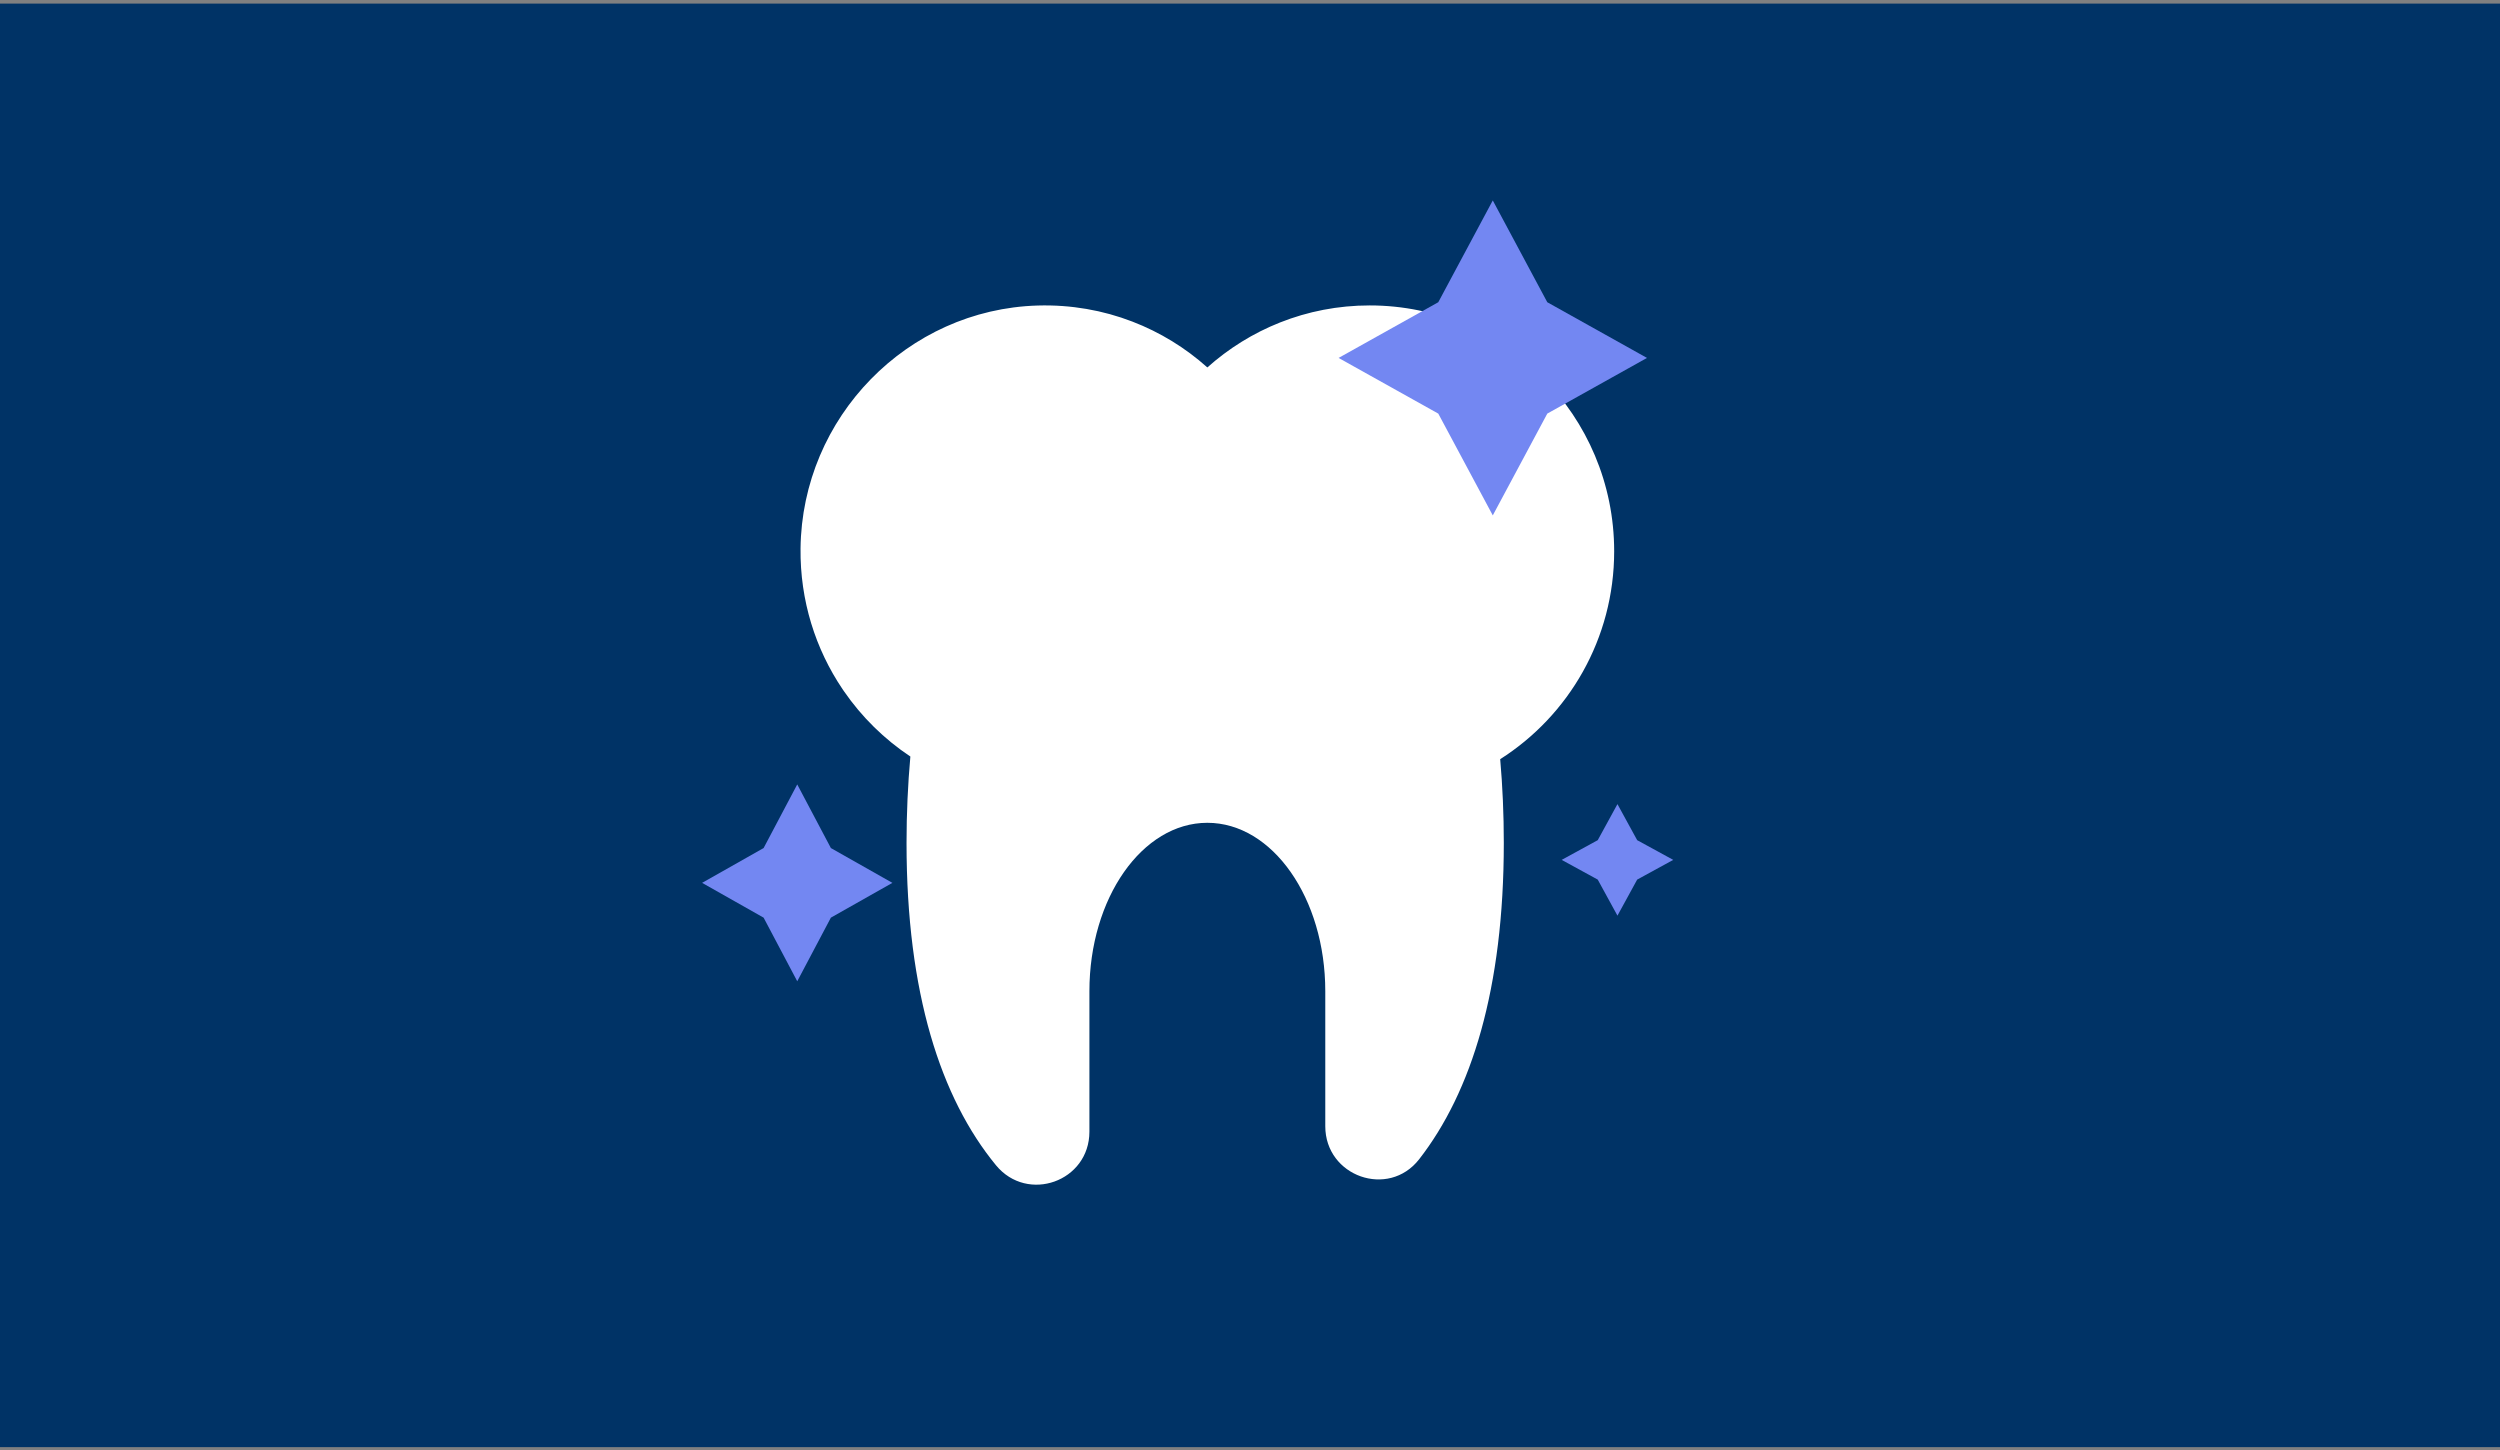 <svg width="381" height="221" viewBox="0 0 381 221" fill="none" xmlns="http://www.w3.org/2000/svg">
<rect x="0" y="0" width="381" height="221" fill="#808080" stroke="none"/>
<g clip-path="url(#clip0_23_120)">
<path d="M381 0.546H0V220.546H381V0.546Z" fill="#003366"/>
<path d="M246 84.02C246 63.324 229.314 46.547 208.736 46.547C203.916 46.547 199.308 47.468 195.08 49.144C190.982 50.769 187.237 53.104 183.999 55.997C180.668 53.018 176.801 50.634 172.562 49.006C168.106 47.288 163.234 46.416 158.154 46.562C138.275 47.142 122.222 63.601 122.002 83.597C121.917 91.538 124.284 98.914 128.389 105.007C128.389 105.007 128.467 105.115 128.612 105.332C131.322 109.266 134.765 112.652 138.74 115.295C138.357 119.58 138.156 123.977 138.156 128.456C138.156 151.341 143.374 167.347 151.782 177.579C156.591 183.428 166.026 180.056 166.026 172.467V151.06C166.026 136.884 174.073 125.395 183.999 125.395C193.926 125.395 201.973 136.884 201.973 151.06V171.64C201.973 179.278 211.598 182.687 216.28 176.669C224.264 166.412 229.18 150.675 229.18 128.453C229.18 124.115 228.994 119.853 228.63 115.699C239.07 109.06 246 97.35 246 84.012V84.02Z" fill="white"/>
<path d="M219.193 46.06L227.5 30.546L235.807 46.06L251 54.548L235.807 63.033L227.5 78.546L219.193 63.033L204 54.548L219.193 46.06Z" fill="#7387F2"/>
<path d="M116.373 129.244L121.5 119.546L126.627 129.244L136 134.548L126.627 139.849L121.5 149.546L116.373 139.849L107 134.548L116.373 129.244Z" fill="#7387F2"/>
<path d="M243.495 128.042L246.5 122.546L249.505 128.042L255 131.046L249.505 134.051L246.5 139.546L243.495 134.051L238 131.046L243.495 128.042Z" fill="#7387F2"/>
</g>
<defs>
<clipPath id="clip0_23_120">
<rect width="381" height="220" fill="white" transform="translate(0 0.546)"/>
</clipPath>
</defs>
</svg>
